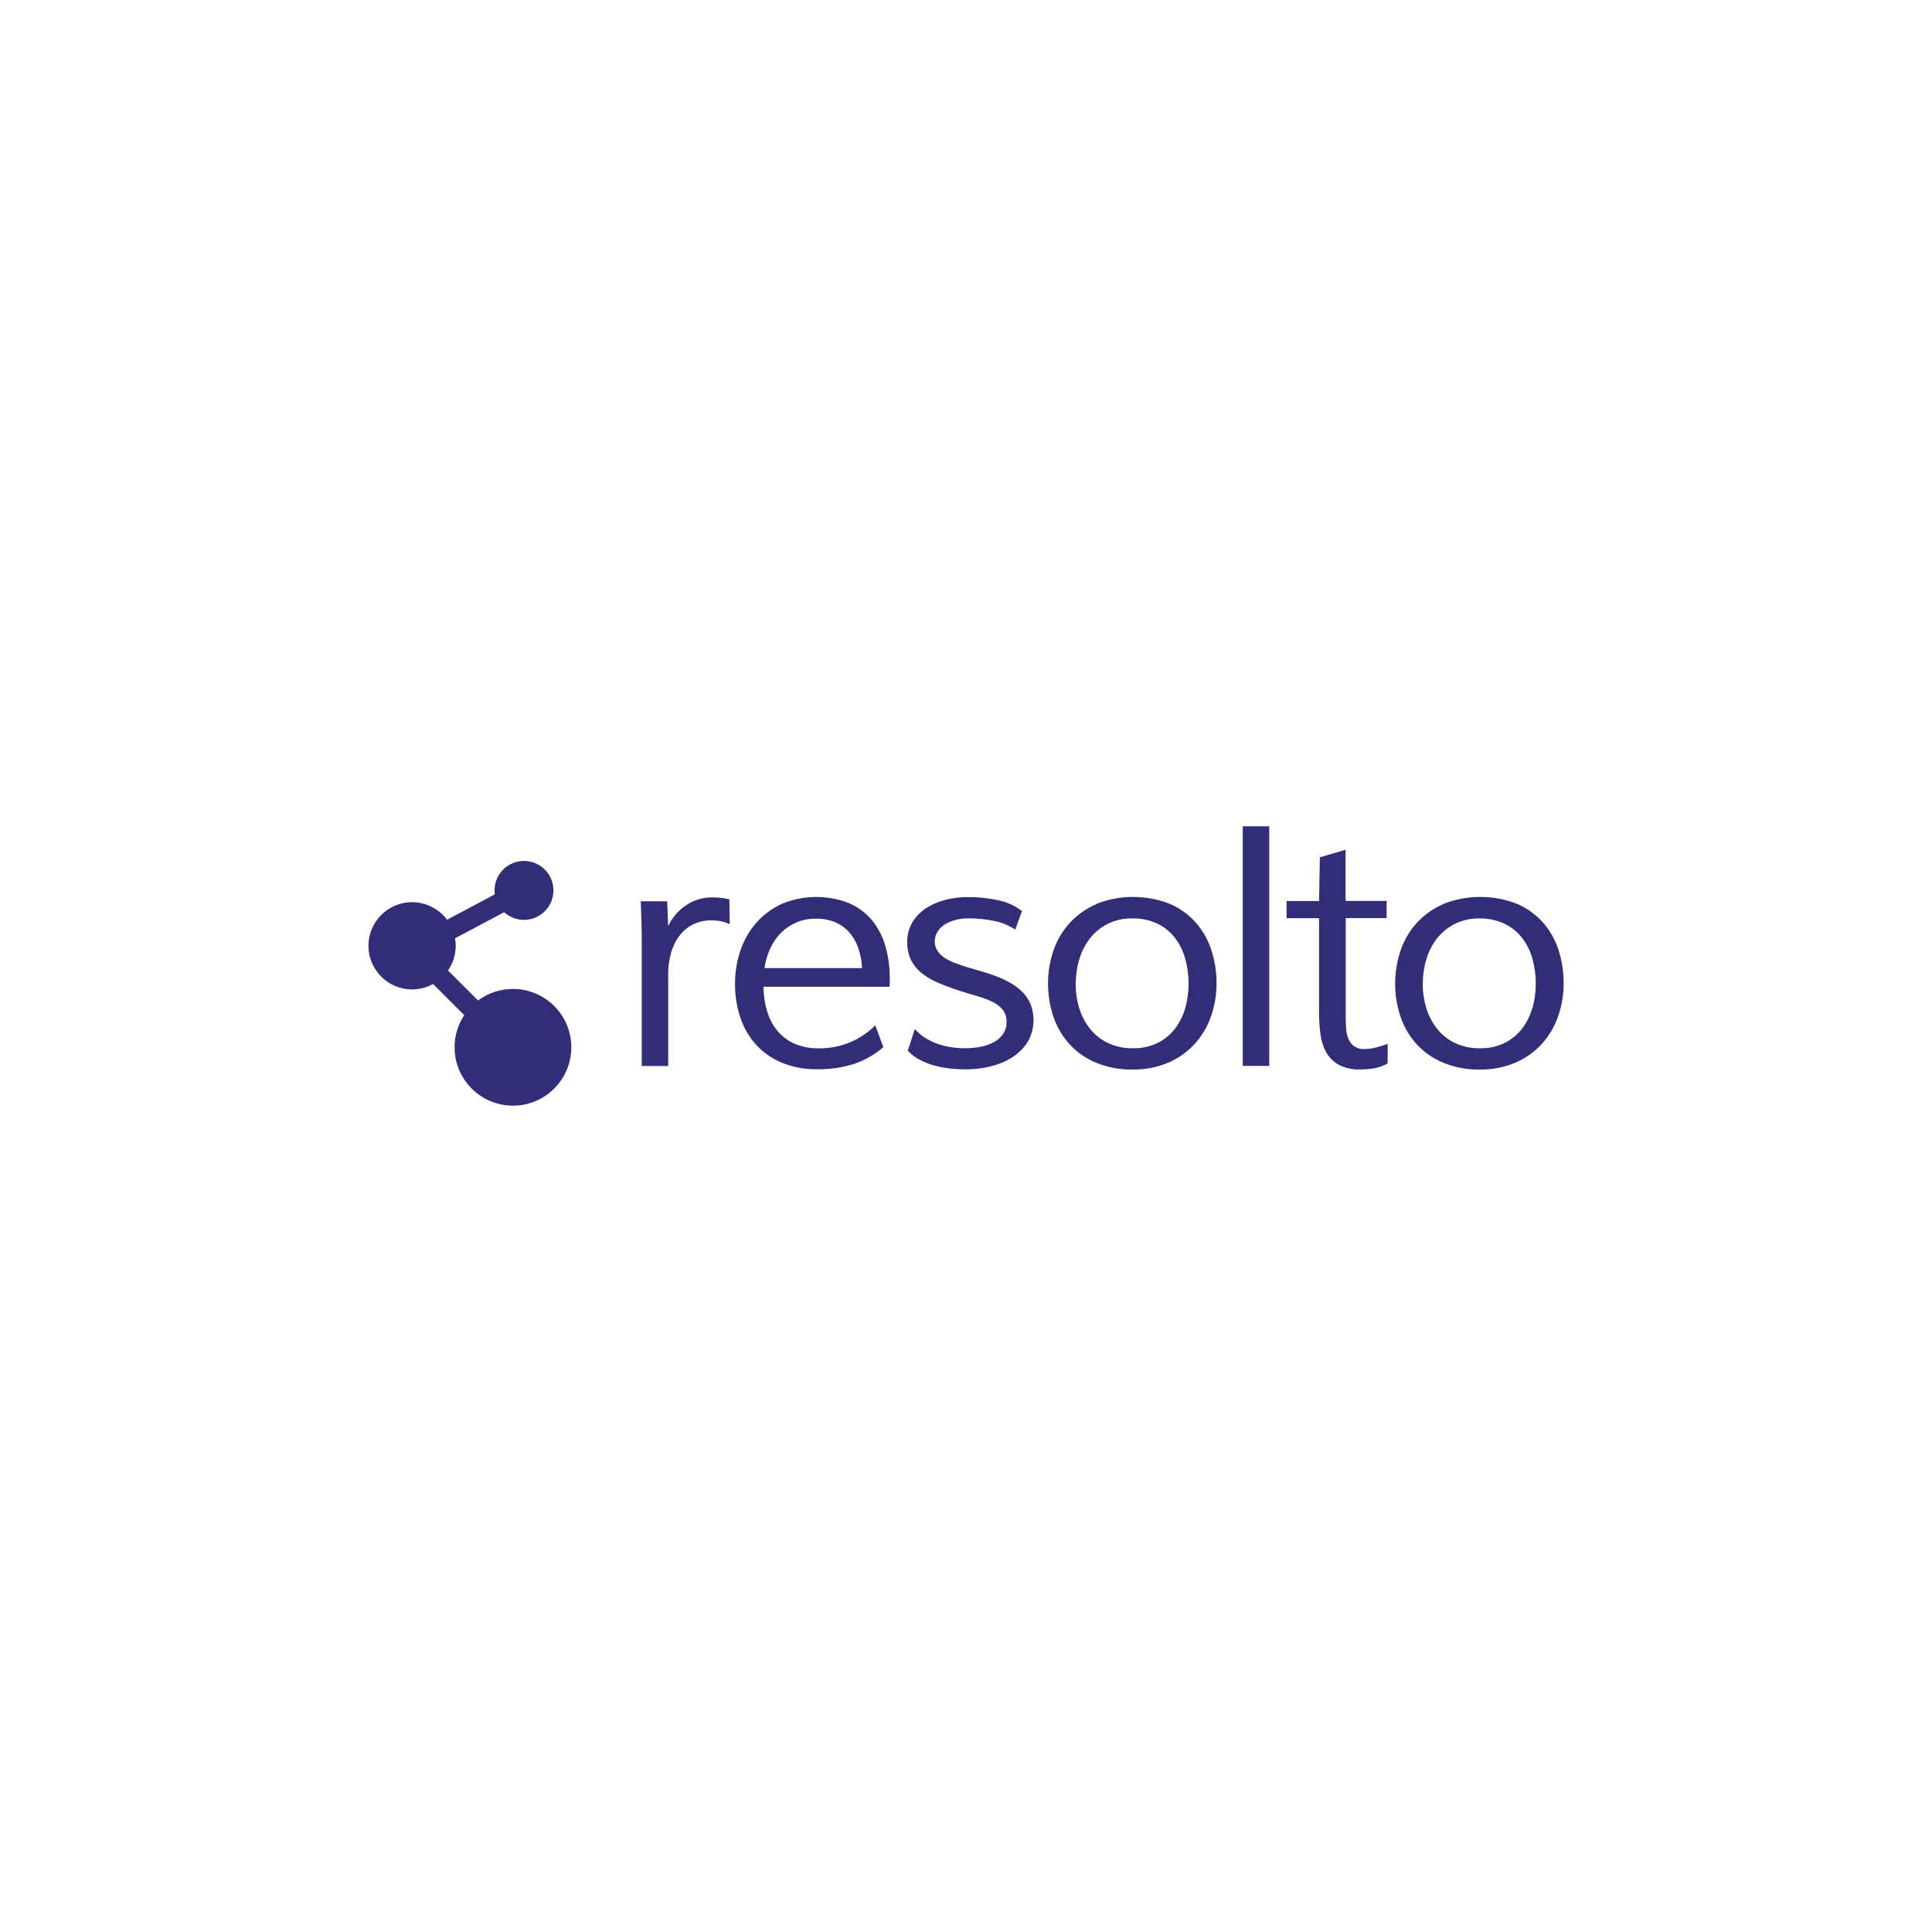 <?xml version="1.0" encoding="UTF-8"?>
<svg id="resolto" xmlns="http://www.w3.org/2000/svg" viewBox="0 0 240 240">
  <defs>
    <style>
      .cls-1 {
        stroke: #322d78;
        stroke-width: 2.5px;
      }

      .cls-1, .cls-2 {
        fill: #322d78;
      }
    </style>
  </defs>
  <line class="cls-1" x1="51.06" y1="117.73" x2="63.49" y2="130.16"/>
  <line class="cls-1" x1="51.06" y1="118.04" x2="65.1" y2="110.59"/>
  <path class="cls-2" d="M70.97,130.1c0,4-3.25,7.25-7.25,7.25s-7.25-3.25-7.25-7.25,3.25-7.25,7.25-7.25h0c4,0,7.25,3.24,7.25,7.25h0Z"/>
  <path class="cls-2" d="M56.61,117.49c0,2.99-2.43,5.42-5.42,5.42s-5.42-2.43-5.42-5.42,2.43-5.42,5.42-5.42c2.99,0,5.42,2.43,5.42,5.42Z"/>
  <circle class="cls-2" cx="65.09" cy="110.61" r="3.66"/>
  <path class="cls-2" d="M83,121.08c-.01-.95.12-1.9.39-2.81.23-.77.59-1.5,1.09-2.13.45-.57,1.03-1.03,1.69-1.34.69-.32,1.44-.48,2.19-.47.43,0,.86.04,1.28.13.35.07.69.19,1.01.35l-.04-3.09c-.71-.17-1.43-.25-2.15-.24-1.13-.01-2.24.32-3.19.94-.98.65-1.77,1.56-2.27,2.63l-.12-3.09h-3.28c.02.77.05,1.58.08,2.41.03.84.04,1.67.04,2.51v15.54h3.29v-11.34Z"/>
  <path class="cls-2" d="M94.97,120.26c.11-.82.34-1.62.68-2.37.32-.72.76-1.38,1.3-1.95.55-.56,1.2-1.01,1.92-1.33.79-.34,1.65-.5,2.51-.49.79-.02,1.58.13,2.32.42.66.28,1.26.69,1.74,1.22.49.54.87,1.17,1.12,1.85.28.76.45,1.56.51,2.37l.02.28h-12.12ZM108.72,127.38c-.9.9-1.97,1.62-3.15,2.11-1.22.5-2.54.75-3.86.74-.95.02-1.9-.15-2.79-.49-.79-.3-1.5-.78-2.08-1.39-.58-.62-1.04-1.34-1.34-2.13-.34-.88-.54-1.8-.61-2.74l-.06-.9h15.67c0-.16.02-.34.03-.53s0-.36,0-.51c.01-1.36-.17-2.72-.55-4.03-.33-1.17-.9-2.26-1.66-3.2-.77-.92-1.75-1.64-2.85-2.12-2.69-1.05-5.68-1.02-8.34.09-1.21.55-2.28,1.34-3.16,2.33-.88,1-1.55,2.17-1.98,3.43-.46,1.34-.69,2.75-.68,4.17-.02,1.46.22,2.91.69,4.29.42,1.24,1.1,2.39,1.99,3.35.89.95,1.99,1.7,3.2,2.19,1.37.54,2.83.81,4.31.79,1.55.02,3.09-.2,4.57-.66,1.35-.45,2.59-1.16,3.66-2.09l-1-2.71Z"/>
  <path class="cls-2" d="M126.96,113.18c-.87-.67-1.89-1.13-2.96-1.35-1.25-.27-2.52-.4-3.8-.39-.92,0-1.85.11-2.74.34-.85.21-1.67.55-2.4,1.03-.69.44-1.28,1.04-1.71,1.74-.44.75-.67,1.61-.65,2.47-.02.76.13,1.51.45,2.2.31.63.75,1.18,1.29,1.62.62.5,1.31.91,2.05,1.22.88.38,1.79.72,2.7,1.01.84.27,1.62.5,2.33.71.64.18,1.27.42,1.86.72.47.23.89.57,1.22.98.31.43.46.96.44,1.49.01.5-.12.98-.39,1.41-.28.42-.64.77-1.08,1.02-.51.29-1.06.49-1.63.61-.68.14-1.36.21-2.05.21-.57,0-1.15-.04-1.72-.13-.58-.09-1.15-.23-1.71-.42-.54-.19-1.06-.44-1.55-.75-.47-.3-.9-.67-1.26-1.1l-.88,2.69c.39.44.86.81,1.39,1.09.56.3,1.14.54,1.75.72.65.19,1.31.32,1.98.4.7.08,1.39.12,2.09.12,1.05,0,2.09-.12,3.11-.38.95-.23,1.86-.61,2.69-1.14.76-.49,1.41-1.14,1.89-1.9.82-1.43.94-3.14.35-4.68-.24-.56-.57-1.06-1-1.5-.43-.43-.91-.8-1.44-1.1-.55-.32-1.12-.59-1.71-.82-.59-.23-1.19-.43-1.8-.61-.61-.17-1.17-.34-1.7-.5-.58-.17-1.13-.35-1.65-.55-.47-.17-.92-.38-1.34-.65-.36-.22-.67-.52-.91-.87-.23-.35-.36-.77-.35-1.19,0-.42.11-.83.33-1.19.23-.37.53-.68.9-.91.41-.26.87-.45,1.34-.57.55-.14,1.12-.21,1.69-.2,1.06,0,2.11.11,3.15.33.92.18,1.8.55,2.59,1.07l.84-2.32Z"/>
  <path class="cls-2" d="M136.24,112.29c-1.25.53-2.38,1.32-3.31,2.31-.91.99-1.6,2.16-2.05,3.43-.92,2.7-.92,5.63,0,8.34.43,1.25,1.12,2.4,2.01,3.38.92.98,2.03,1.76,3.28,2.27,1.43.58,2.96.87,4.5.84,1.53.03,3.05-.26,4.47-.86,1.25-.53,2.36-1.33,3.28-2.33.89-.99,1.58-2.15,2.01-3.41.46-1.32.7-2.7.69-4.1.01-1.42-.21-2.84-.66-4.19-.41-1.26-1.08-2.42-1.95-3.41-.9-.99-2-1.78-3.24-2.3-2.91-1.12-6.13-1.12-9.03,0h0ZM147.23,125.25c-.26.92-.7,1.79-1.28,2.55-.58.74-1.31,1.35-2.15,1.76-.95.46-1.99.68-3.05.66-1.07.02-2.14-.2-3.11-.65-.86-.41-1.63-1.01-2.23-1.76-.6-.76-1.05-1.62-1.33-2.54-.31-.99-.46-2.01-.45-3.05,0-1.04.15-2.08.45-3.07.28-.94.73-1.83,1.33-2.6,1.27-1.61,3.22-2.52,5.26-2.46,1.07-.03,2.14.2,3.11.65.85.41,1.59,1.01,2.17,1.76.59.77,1.02,1.65,1.28,2.58.28,1.01.42,2.06.42,3.11,0,1.03-.14,2.06-.42,3.06Z"/>
  <path class="cls-2" d="M154.38,102.65v29.76h3.29v-29.76h-3.29Z"/>
  <path class="cls-2" d="M163.86,125.84c0,.9.06,1.8.18,2.69.1.78.34,1.54.73,2.23.37.64.91,1.17,1.55,1.52.83.42,1.75.61,2.68.57.62,0,1.24-.05,1.85-.17.53-.11,1.05-.3,1.52-.57l.02-2.44c-.5.18-1.01.34-1.52.47-.44.11-.88.17-1.33.17-.91.09-1.76-.46-2.06-1.33-.16-.41-.25-.85-.27-1.3-.03-.47-.04-.93-.04-1.39v-12.24h5.08v-2.13h-5.1v-6.36l-3.19.94-.1,5.43h-4.04v2.13h4.04v11.77Z"/>
  <path class="cls-2" d="M179.35,112.29c-1.26.53-2.38,1.32-3.31,2.31-.91.99-1.6,2.16-2.04,3.43-.92,2.7-.92,5.63,0,8.34.43,1.25,1.12,2.4,2.01,3.38.92.98,2.04,1.76,3.28,2.27,1.43.58,2.96.87,4.5.84,1.53.03,3.05-.26,4.47-.86,1.25-.53,2.36-1.33,3.28-2.33.89-.99,1.58-2.15,2.01-3.41.46-1.32.7-2.7.69-4.1.01-1.42-.21-2.84-.65-4.19-.41-1.26-1.08-2.42-1.95-3.41-.9-.99-2-1.78-3.24-2.3-2.9-1.12-6.12-1.12-9.03,0h-.02ZM190.34,125.25c-.26.92-.69,1.79-1.28,2.55-.58.74-1.31,1.34-2.15,1.76-.95.46-1.99.68-3.05.66-1.07.02-2.14-.2-3.11-.65-.86-.41-1.62-1.01-2.22-1.76-.6-.76-1.05-1.62-1.34-2.54-.3-.99-.46-2.02-.45-3.05,0-1.04.15-2.08.45-3.07.28-.94.73-1.83,1.34-2.6.6-.75,1.35-1.36,2.21-1.79.95-.46,1.99-.69,3.05-.67,1.07-.02,2.14.21,3.11.66.85.41,1.6,1.01,2.18,1.76.59.77,1.03,1.65,1.28,2.59.28,1.01.43,2.06.42,3.11,0,1.03-.14,2.05-.42,3.04Z"/>
</svg>